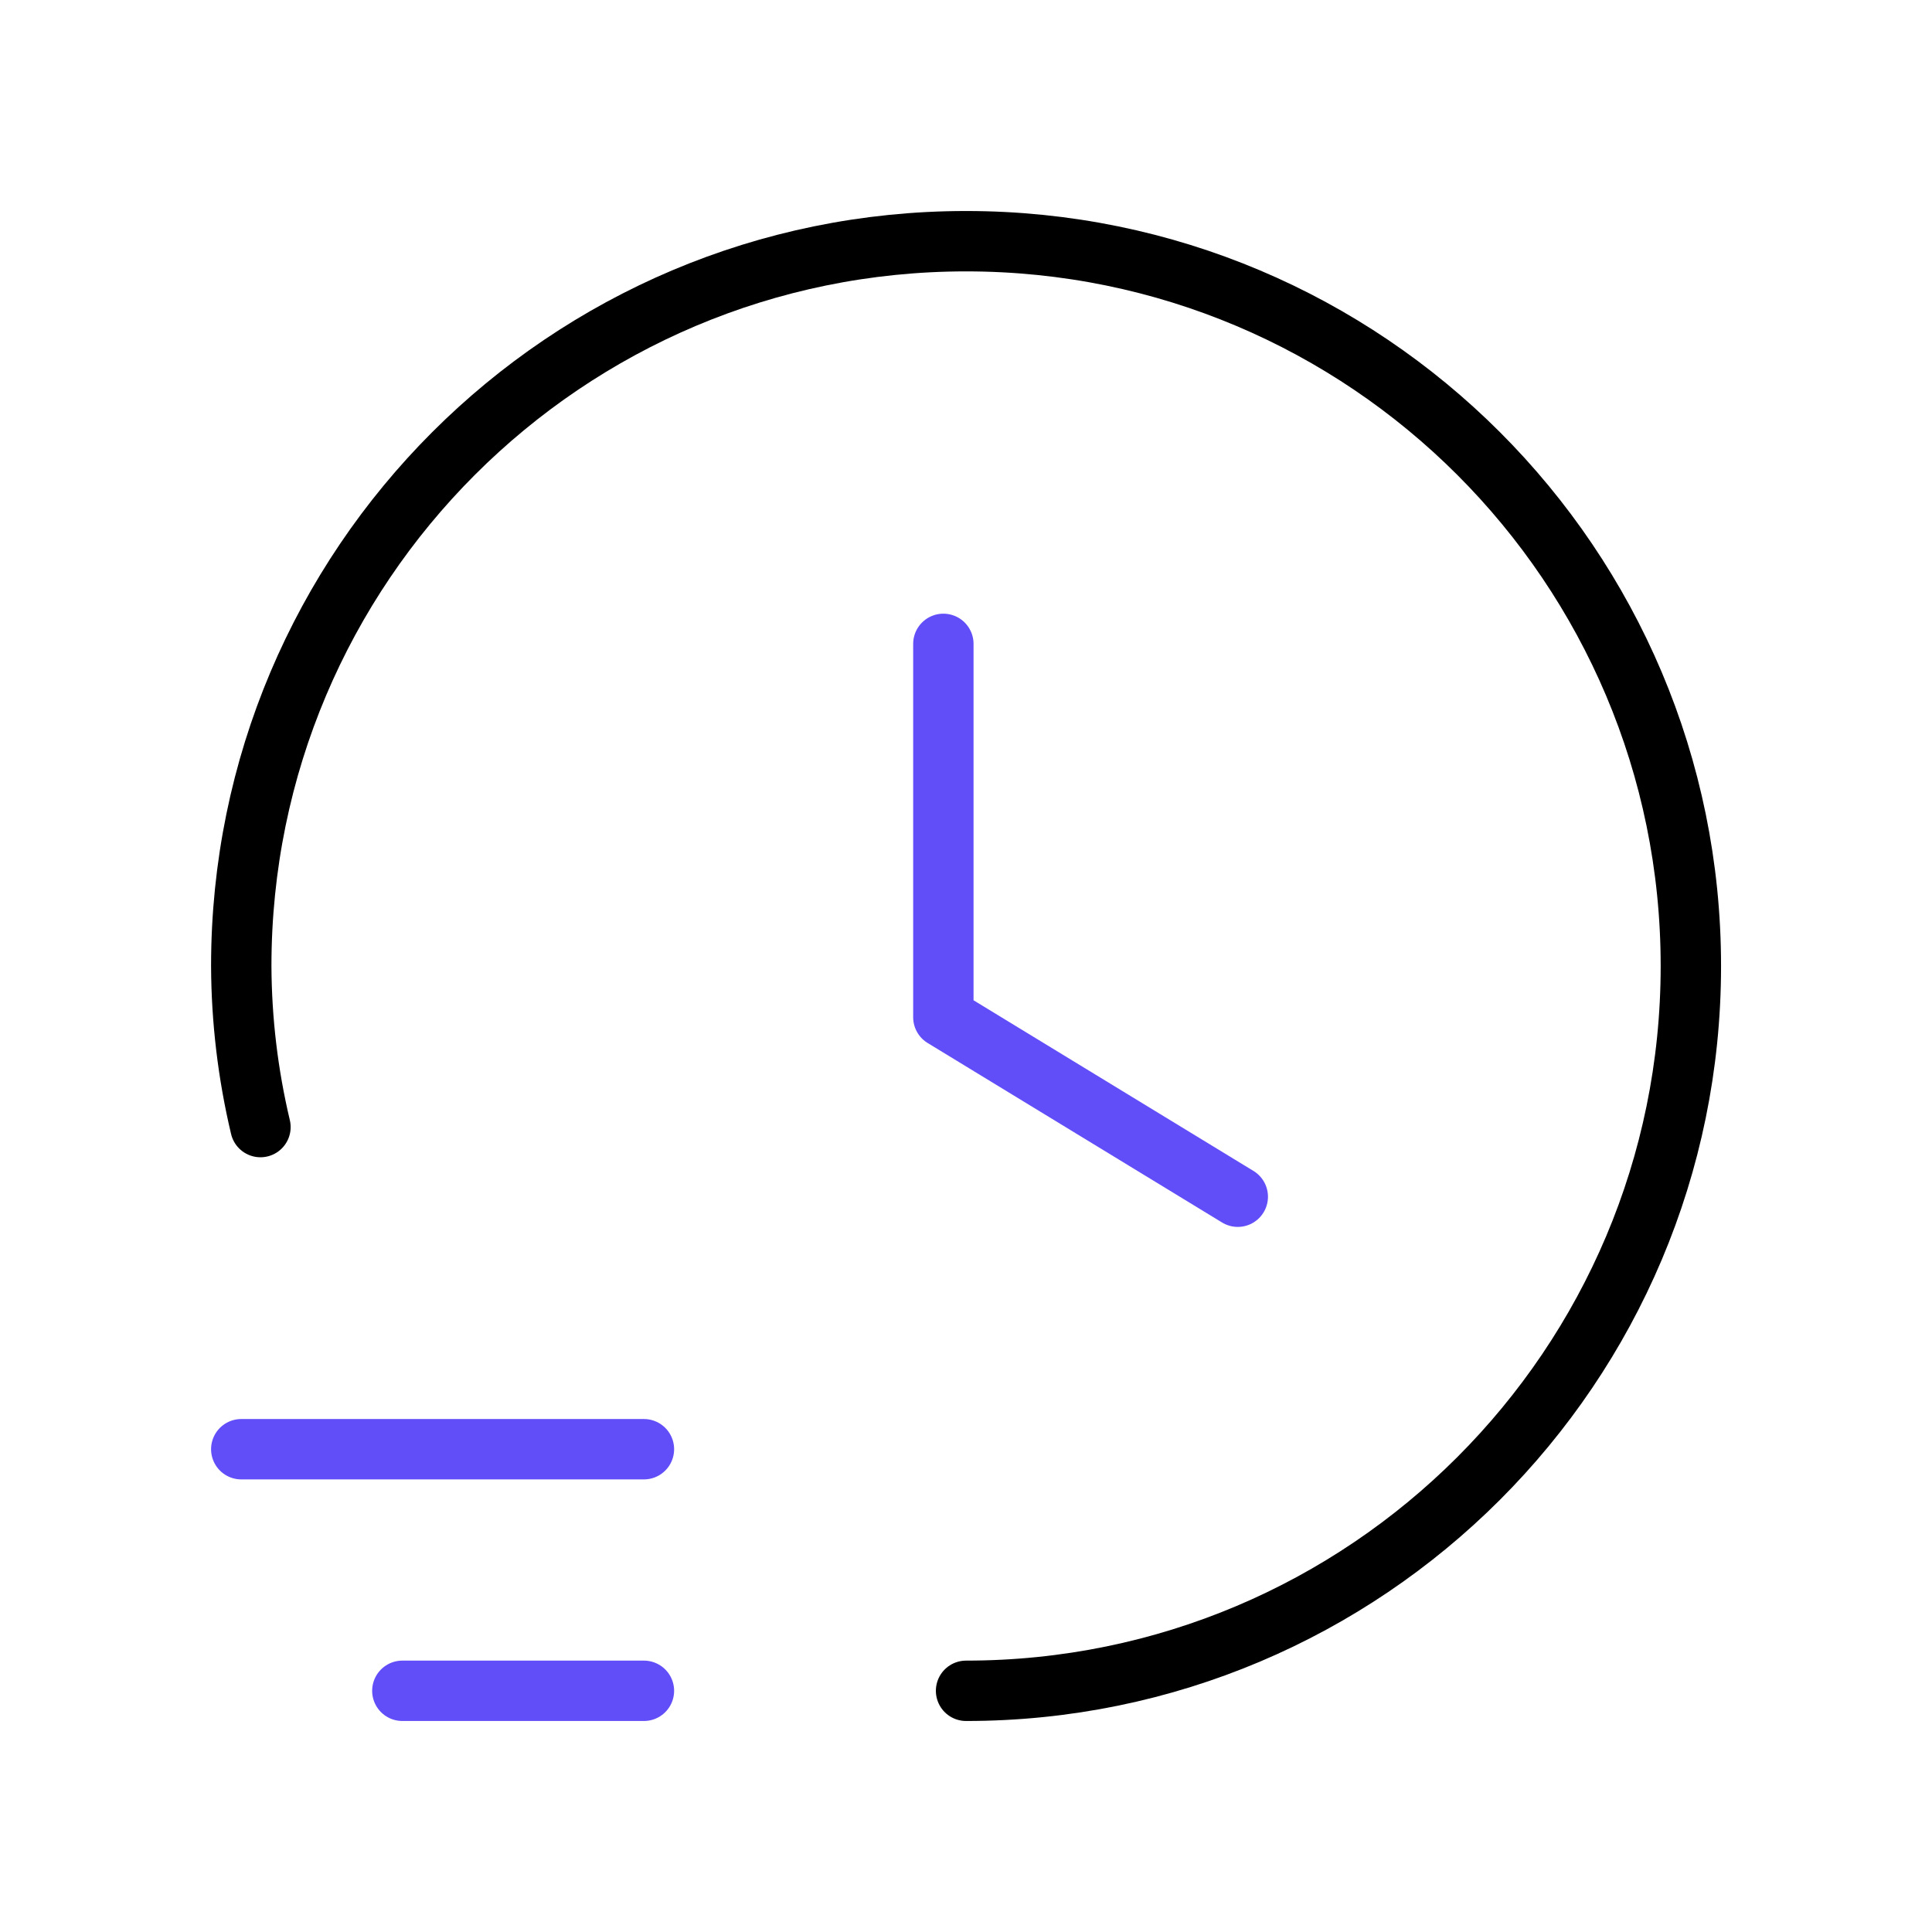 <svg xmlns="http://www.w3.org/2000/svg" width="64" height="64" viewBox="0 0 64 64" fill="none"><path d="M7.992 48.007H21.331" stroke="#614EF8" stroke-width="2" stroke-linecap="round" stroke-linejoin="round"></path><path d="M21.331 56.01H13.328" stroke="#614EF8" stroke-width="2" stroke-linecap="round" stroke-linejoin="round"></path><path d="M32.002 56.01C45.263 56.01 56.012 45.26 56.012 32C56.012 18.74 45.263 7.99 32.002 7.99C18.742 7.99 7.992 18.74 7.992 32C7.999 33.797 8.213 35.587 8.628 37.336" stroke="black" stroke-width="2" stroke-linecap="round" stroke-linejoin="round"></path><path d="M31.25 21.329V33.697L41.003 39.643" stroke="#614EF8" stroke-width="2" stroke-linecap="round" stroke-linejoin="round"></path></svg>